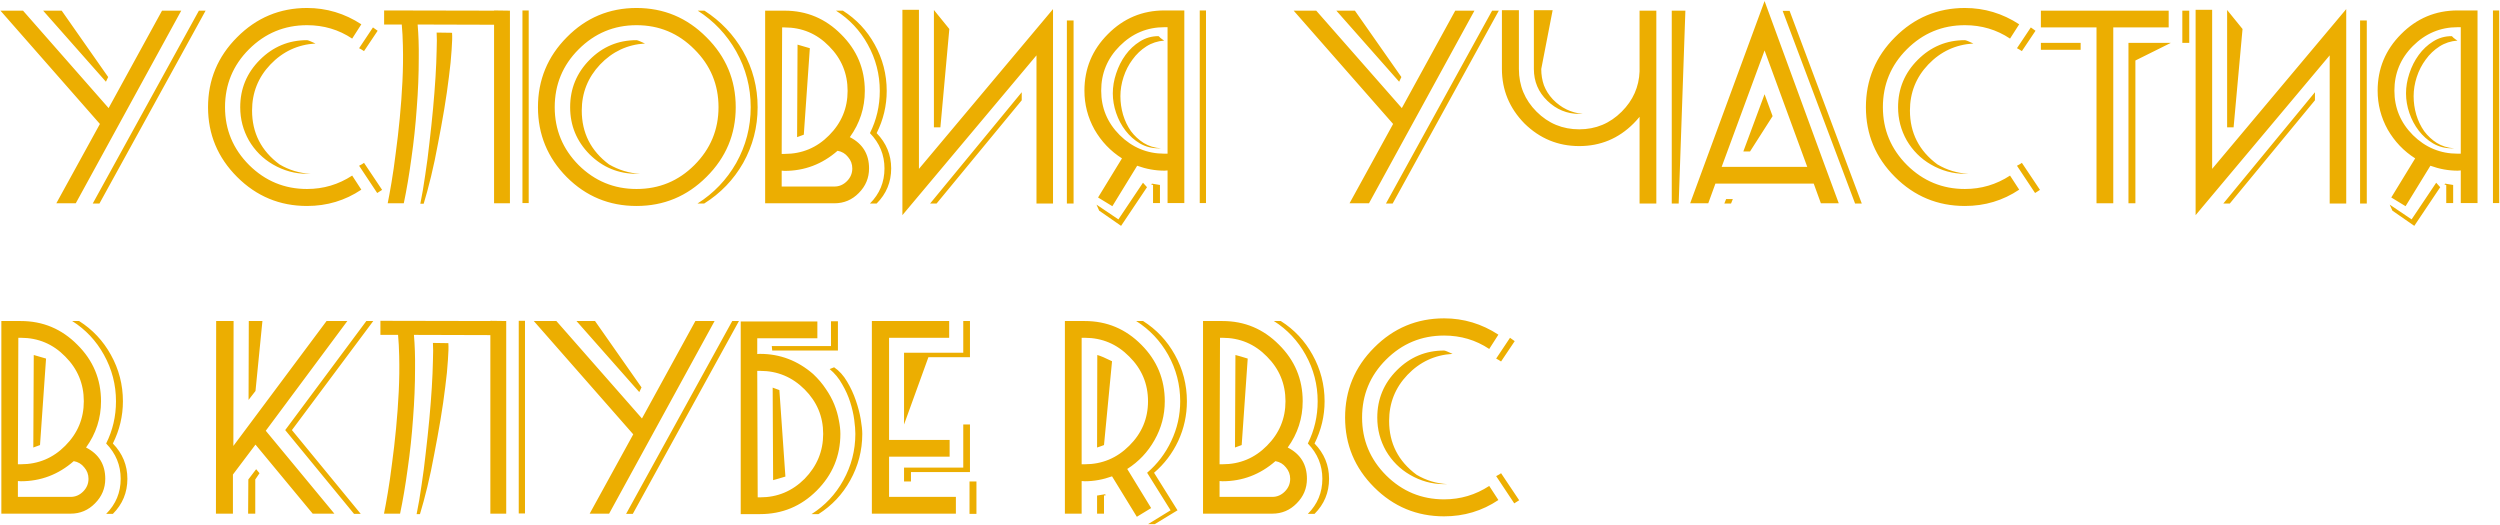 <?xml version="1.0" encoding="UTF-8"?> <svg xmlns="http://www.w3.org/2000/svg" width="1611" height="338" viewBox="0 0 1611 338" fill="none"> <path d="M132.488 6.872L64.088 131.144H59.768L128.168 6.872H132.488ZM69.704 49.64L68.264 52.664L27.8 6.872H39.752L69.704 49.64ZM116.792 6.872L48.824 131H36.296L64.376 79.88L0.296 6.872H14.84L69.992 69.656L104.408 6.872H116.792ZM243.357 19.832L234.573 32.936C233.421 32.168 232.365 31.544 231.405 31.064L240.333 17.672L243.357 19.832ZM246.237 122.36L243.069 124.376L231.405 106.808C232.941 106.04 233.997 105.416 234.573 104.936L246.237 122.36ZM232.845 122.216C222.381 129.224 210.717 132.728 197.853 132.728C180.285 132.728 165.261 126.488 152.781 114.008C140.301 101.528 134.061 86.552 134.061 69.08C134.061 51.512 140.301 36.488 152.781 24.008C165.261 11.432 180.285 5.144 197.853 5.144C210.429 5.144 222.093 8.648 232.845 15.656L226.941 24.872C218.301 19.112 208.605 16.232 197.853 16.232C183.261 16.232 170.781 21.416 160.413 31.784C150.141 42.056 145.005 54.488 145.005 69.08C145.005 83.576 150.189 96.008 160.557 106.376C170.925 116.648 183.357 121.784 197.853 121.784C208.413 121.784 218.109 118.904 226.941 113.144L232.845 122.216ZM203.325 28.04C191.901 28.712 182.205 33.224 174.237 41.576C166.365 49.832 162.429 59.72 162.429 71.24C162.429 85.64 168.333 97.208 180.141 105.944C186.285 109.592 192.957 111.608 200.157 111.992H197.853C190.077 111.992 182.733 109.976 175.821 105.944C169.389 102.2 164.253 97.064 160.413 90.536C156.669 83.912 154.797 76.76 154.797 69.08C154.797 57.176 159.021 47 167.469 38.552C175.917 30.104 186.045 25.88 197.853 25.88C198.429 25.88 200.253 26.6 203.325 28.04ZM318.376 6.728L328.6 6.872V131H318.376V15.944L269.128 15.8C269.704 22.424 269.944 29.672 269.848 37.544C269.848 47.912 269.416 58.616 268.552 69.656C267.784 80.6 266.632 91.4 265.096 102.056C263.656 112.712 262.024 122.36 260.2 131H249.832C250.504 127.736 251.32 123.272 252.28 117.608C253.24 111.944 254.152 105.608 255.016 98.6C255.976 91.592 256.84 84.104 257.608 76.136C258.376 68.168 258.952 60.248 259.336 52.376C259.72 44.408 259.816 36.728 259.624 29.336C259.528 24.536 259.288 20.024 258.904 15.8H247.528V6.728L318.376 6.872V6.728ZM273.016 131.288C274.552 126.296 276.136 120.44 277.768 113.72C279.4 107 280.888 99.944 282.232 92.552C283.672 85.16 285.016 77.768 286.264 70.376C287.512 62.888 288.52 55.928 289.288 49.496C290.152 42.968 290.728 37.208 291.016 32.216C291.4 27.224 291.496 23.528 291.304 21.128L281.368 20.984C281.56 23.768 281.56 27.656 281.368 32.648C281.272 37.64 281.032 43.304 280.648 49.64C280.264 55.88 279.736 62.648 279.064 69.944C278.392 77.144 277.624 84.392 276.76 91.688C275.992 98.888 275.08 105.896 274.024 112.712C273.064 119.528 272.008 125.72 270.856 131.288H273.016ZM340.696 130.856H336.664V6.728H340.696V130.856ZM488.214 69.08C488.214 81.944 485.094 93.944 478.854 105.08C472.71 115.832 464.358 124.52 453.798 131.144H449.478C459.942 124.52 468.246 115.832 474.39 105.08C480.63 93.944 483.75 81.944 483.75 69.08C483.75 56.216 480.63 44.216 474.39 33.08C468.342 22.328 460.086 13.592 449.622 6.872H453.942C464.406 13.592 472.71 22.328 478.854 33.08C485.094 44.216 488.214 56.216 488.214 69.08ZM474.102 69.08C474.102 86.552 467.814 101.528 455.238 114.008C442.758 126.488 427.734 132.728 410.166 132.728C392.598 132.728 377.622 126.536 365.238 114.152C352.854 101.672 346.662 86.648 346.662 69.08C346.662 51.512 352.854 36.488 365.238 24.008C377.622 11.432 392.598 5.144 410.166 5.144C427.734 5.144 442.758 11.432 455.238 24.008C467.814 36.488 474.102 51.512 474.102 69.08ZM463.014 69.08C463.014 54.488 457.83 42.056 447.462 31.784C437.19 21.416 424.758 16.232 410.166 16.232C395.67 16.232 383.238 21.416 372.87 31.784C362.598 42.056 357.462 54.488 357.462 69.08C357.462 83.576 362.598 96.008 372.87 106.376C383.238 116.648 395.67 121.784 410.166 121.784C424.758 121.784 437.19 116.648 447.462 106.376C457.83 96.008 463.014 83.576 463.014 69.08ZM415.638 28.04C404.31 28.712 394.662 33.224 386.694 41.576C378.822 49.928 374.886 59.816 374.886 71.24C374.886 85.64 380.742 97.208 392.454 105.944C398.79 109.592 405.462 111.608 412.47 111.992H410.166C398.454 111.992 388.374 107.816 379.926 99.464C371.574 91.016 367.398 80.888 367.398 69.08C367.398 57.176 371.574 47 379.926 38.552C388.278 30.104 398.358 25.88 410.166 25.88C410.742 25.88 412.566 26.6 415.638 28.04ZM574.276 108.536C574.276 117.368 571.156 124.904 564.916 131.144H560.596C566.836 124.904 569.956 117.368 569.956 108.536C569.956 99.8 566.836 92.216 560.596 85.784C564.82 77.336 566.932 68.264 566.932 58.568C566.932 47.912 564.34 37.928 559.156 28.616C554.164 19.592 547.348 12.344 538.708 6.872H543.172C551.812 12.344 558.628 19.592 563.62 28.616C568.804 37.928 571.396 47.912 571.396 58.568C571.396 68.072 569.236 77.144 564.916 85.784C571.156 92.216 574.276 99.8 574.276 108.536ZM560.02 108.536C560.02 114.68 557.812 119.96 553.396 124.376C549.076 128.792 543.844 131 537.7 131H493.06V6.872H505.588C519.796 6.872 531.94 11.96 542.02 22.136C552.196 32.216 557.284 44.36 557.284 58.568C557.284 69.512 554.068 79.448 547.636 88.376C555.892 92.6 560.02 99.32 560.02 108.536ZM546.196 58.568C546.196 47.336 542.212 37.736 534.244 29.768C526.372 21.704 516.82 17.672 505.588 17.672H504.004L503.716 99.176H505.588C516.82 99.176 526.372 95.192 534.244 87.224C542.212 79.256 546.196 69.704 546.196 58.568ZM549.22 108.536C549.22 105.752 548.308 103.304 546.484 101.192C544.756 98.984 542.5 97.64 539.716 97.16C529.828 105.8 518.452 110.12 505.588 110.12C504.82 110.12 504.196 110.072 503.716 109.976V120.2H537.7C540.772 120.2 543.46 119.048 545.764 116.744C548.068 114.44 549.22 111.704 549.22 108.536ZM521.86 31.064L517.972 86.792C517.876 86.792 516.436 87.32 513.652 88.376L513.94 28.76C516.148 29.336 518.788 30.104 521.86 31.064ZM691.813 131.144H687.493V13.208H691.813V131.144ZM658.405 64.616L603.541 131.144H599.365L658.405 59.432V64.616ZM678.565 131.144H667.909V35.672L581.509 138.632V6.296H592.165V108.824L678.565 5.864V131.144ZM611.749 18.68L605.989 82.04H601.813V6.44L611.749 18.68ZM739.127 120.632L722.423 145.544L708.311 135.752L706.583 131.864L720.695 141.368L736.535 117.752L739.127 120.632ZM698.807 58.424C698.807 44.216 703.847 32.072 713.927 21.992C724.007 11.816 736.151 6.728 750.359 6.728H763.175V130.856H752.375V109.832C751.895 109.928 751.223 109.976 750.359 109.976C744.503 109.976 738.647 108.92 732.791 106.808L716.807 132.872L707.591 127.256L722.999 102.056C715.607 97.352 709.703 91.16 705.287 83.48C700.967 75.704 698.807 67.352 698.807 58.424ZM742.295 118.328L747.479 119.192V130.856H743.015V119.192C742.919 119.192 742.727 119.144 742.439 119.048C742.247 119.048 742.055 119.048 741.863 119.048L742.295 118.328ZM709.607 58.424C709.607 69.56 713.591 79.112 721.559 87.08C729.623 95.048 739.223 99.032 750.359 99.032H752.375V17.528H750.359C739.223 17.528 729.623 21.56 721.559 29.624C713.591 37.592 709.607 47.192 709.607 58.424ZM750.215 26.168C745.991 26.456 742.151 27.704 738.695 29.912C735.239 32.12 732.263 34.952 729.767 38.408C727.271 41.768 725.351 45.512 724.007 49.64C722.663 53.768 721.991 57.896 721.991 62.024C721.991 66.056 722.567 70.04 723.719 73.976C724.871 77.816 726.551 81.32 728.759 84.488C731.063 87.56 733.799 90.104 736.967 92.12C740.231 94.136 743.927 95.288 748.055 95.576H746.471C742.151 95.576 738.167 94.52 734.519 92.408C730.967 90.296 727.895 87.56 725.303 84.2C722.711 80.84 720.695 77.048 719.255 72.824C717.815 68.6 717.095 64.376 717.095 60.152C717.095 55.928 717.815 51.656 719.255 47.336C720.695 42.92 722.711 38.936 725.303 35.384C727.895 31.832 730.967 28.952 734.519 26.744C738.167 24.44 742.151 23.288 746.471 23.288C746.663 23.288 747.047 23.624 747.623 24.296C748.295 24.872 749.159 25.496 750.215 26.168ZM777.143 130.856H773.111V6.728H777.143V130.856ZM965.832 6.872L897.432 131.144H893.112L961.512 6.872H965.832ZM903.048 49.64L901.608 52.664L861.144 6.872H873.096L903.048 49.64ZM950.136 6.872L882.168 131H869.64L897.72 79.88L833.64 6.872H848.184L903.336 69.656L937.752 6.872H950.136ZM1067.34 131.144H1056.54V75.272C1055.2 76.904 1053.9 78.344 1052.65 79.592C1042.96 89.288 1031.29 94.136 1017.66 94.136C1004.03 94.136 992.269 89.288 982.381 79.592C972.685 69.704 967.837 57.992 967.837 44.456V6.584H978.781V44.456C978.781 55.208 982.573 64.376 990.157 71.96C997.741 79.544 1006.91 83.336 1017.66 83.336C1028.32 83.336 1037.44 79.544 1045.02 71.96C1052.32 64.664 1056.16 56.024 1056.54 46.04V6.872H1067.34V131.144ZM1086.06 6.872L1081.74 131.144H1077.28V6.872H1086.06ZM1019.82 73.4H1017.66C1009.79 73.4 1002.92 70.568 997.069 64.904C991.309 59.336 988.429 52.52 988.429 44.456V6.584H1000.52L993.181 44.456C993.181 48.2 993.757 51.704 994.909 54.968C996.157 58.232 998.077 61.256 1000.67 64.04C1005.95 69.512 1012.33 72.632 1019.82 73.4ZM1199.73 131.144H1195.41L1148.75 7.016H1153.22L1199.73 131.144ZM1175.54 105.656L1184.9 131H1173.38L1168.77 118.328H1105.41L1100.8 131H1089.14L1098.35 105.944L1137.09 0.68L1175.54 105.656ZM1116.64 128.264L1115.49 131.144H1111.17L1112.32 128.264H1116.64ZM1164.59 107.528L1137.09 32.504L1109.44 107.528H1164.59ZM1142.27 74.84L1127.73 97.592H1123.41L1137.09 60.728L1142.27 74.84ZM1311.68 19.832L1302.9 32.936C1301.75 32.168 1300.69 31.544 1299.73 31.064L1308.66 17.672L1311.68 19.832ZM1314.56 122.36L1311.4 124.376L1299.73 106.808C1301.27 106.04 1302.32 105.416 1302.9 104.936L1314.56 122.36ZM1301.17 122.216C1290.71 129.224 1279.04 132.728 1266.18 132.728C1248.61 132.728 1233.59 126.488 1221.11 114.008C1208.63 101.528 1202.39 86.552 1202.39 69.08C1202.39 51.512 1208.63 36.488 1221.11 24.008C1233.59 11.432 1248.61 5.144 1266.18 5.144C1278.76 5.144 1290.42 8.648 1301.17 15.656L1295.27 24.872C1286.63 19.112 1276.93 16.232 1266.18 16.232C1251.59 16.232 1239.11 21.416 1228.74 31.784C1218.47 42.056 1213.33 54.488 1213.33 69.08C1213.33 83.576 1218.52 96.008 1228.88 106.376C1239.25 116.648 1251.68 121.784 1266.18 121.784C1276.74 121.784 1286.44 118.904 1295.27 113.144L1301.17 122.216ZM1271.65 28.04C1260.23 28.712 1250.53 33.224 1242.56 41.576C1234.69 49.832 1230.76 59.72 1230.76 71.24C1230.76 85.64 1236.66 97.208 1248.47 105.944C1254.61 109.592 1261.28 111.608 1268.48 111.992H1266.18C1258.4 111.992 1251.06 109.976 1244.15 105.944C1237.72 102.2 1232.58 97.064 1228.74 90.536C1225 83.912 1223.12 76.76 1223.12 69.08C1223.12 57.176 1227.35 47 1235.8 38.552C1244.24 30.104 1254.37 25.88 1266.18 25.88C1266.76 25.88 1268.58 26.6 1271.65 28.04ZM1410.75 27.608H1406.29V6.872H1410.75V27.608ZM1398.94 27.608L1376.05 38.984V131H1371.58V27.608H1398.94ZM1340.77 32.072H1328.82H1315.14V27.608H1328.1H1340.77V32.072ZM1397.5 17.672H1361.79V131H1350.99V17.672H1327.81H1315.14V6.872H1328.82H1397.5V17.672ZM1525.16 131.144H1520.84V13.208H1525.16V131.144ZM1491.75 64.616L1436.89 131.144H1432.71L1491.75 59.432V64.616ZM1511.91 131.144H1501.25V35.672L1414.85 138.632V6.296H1425.51V108.824L1511.91 5.864V131.144ZM1445.09 18.68L1439.33 82.04H1435.16V6.44L1445.09 18.68ZM1572.47 120.632L1555.77 145.544L1541.66 135.752L1539.93 131.864L1554.04 141.368L1569.88 117.752L1572.47 120.632ZM1532.15 58.424C1532.15 44.216 1537.19 32.072 1547.27 21.992C1557.35 11.816 1569.5 6.728 1583.7 6.728H1596.52V130.856H1585.72V109.832C1585.24 109.928 1584.57 109.976 1583.7 109.976C1577.85 109.976 1571.99 108.92 1566.14 106.808L1550.15 132.872L1540.94 127.256L1556.34 102.056C1548.95 97.352 1543.05 91.16 1538.63 83.48C1534.31 75.704 1532.15 67.352 1532.15 58.424ZM1575.64 118.328L1580.82 119.192V130.856H1576.36V119.192C1576.26 119.192 1576.07 119.144 1575.78 119.048C1575.59 119.048 1575.4 119.048 1575.21 119.048L1575.64 118.328ZM1542.95 58.424C1542.95 69.56 1546.94 79.112 1554.9 87.08C1562.97 95.048 1572.57 99.032 1583.7 99.032H1585.72V17.528H1583.7C1572.57 17.528 1562.97 21.56 1554.9 29.624C1546.94 37.592 1542.95 47.192 1542.95 58.424ZM1583.56 26.168C1579.34 26.456 1575.5 27.704 1572.04 29.912C1568.58 32.12 1565.61 34.952 1563.11 38.408C1560.62 41.768 1558.7 45.512 1557.35 49.64C1556.01 53.768 1555.34 57.896 1555.34 62.024C1555.34 66.056 1555.91 70.04 1557.06 73.976C1558.22 77.816 1559.9 81.32 1562.1 84.488C1564.41 87.56 1567.14 90.104 1570.31 92.12C1573.58 94.136 1577.27 95.288 1581.4 95.576H1579.82C1575.5 95.576 1571.51 94.52 1567.86 92.408C1564.31 90.296 1561.24 87.56 1558.65 84.2C1556.06 80.84 1554.04 77.048 1552.6 72.824C1551.16 68.6 1550.44 64.376 1550.44 60.152C1550.44 55.928 1551.16 51.656 1552.6 47.336C1554.04 42.92 1556.06 38.936 1558.65 35.384C1561.24 31.832 1564.31 28.952 1567.86 26.744C1571.51 24.44 1575.5 23.288 1579.82 23.288C1580.01 23.288 1580.39 23.624 1580.97 24.296C1581.64 24.872 1582.5 25.496 1583.56 26.168ZM1610.49 130.856H1606.46V6.728H1610.49V130.856ZM82.088 308.536C82.088 317.368 78.968 324.904 72.728 331.144H68.408C74.648 324.904 77.768 317.368 77.768 308.536C77.768 299.8 74.648 292.216 68.408 285.784C72.632 277.336 74.744 268.264 74.744 258.568C74.744 247.912 72.152 237.928 66.968 228.616C61.976 219.592 55.16 212.344 46.52 206.872H50.984C59.624 212.344 66.44 219.592 71.432 228.616C76.616 237.928 79.208 247.912 79.208 258.568C79.208 268.072 77.048 277.144 72.728 285.784C78.968 292.216 82.088 299.8 82.088 308.536ZM67.832 308.536C67.832 314.68 65.624 319.96 61.208 324.376C56.888 328.792 51.656 331 45.512 331H0.872V206.872H13.4C27.608 206.872 39.752 211.96 49.832 222.136C60.008 232.216 65.096 244.36 65.096 258.568C65.096 269.512 61.88 279.448 55.448 288.376C63.704 292.6 67.832 299.32 67.832 308.536ZM54.008 258.568C54.008 247.336 50.024 237.736 42.056 229.768C34.184 221.704 24.632 217.672 13.4 217.672H11.816L11.528 299.176H13.4C24.632 299.176 34.184 295.192 42.056 287.224C50.024 279.256 54.008 269.704 54.008 258.568ZM57.032 308.536C57.032 305.752 56.12 303.304 54.296 301.192C52.568 298.984 50.312 297.64 47.528 297.16C37.64 305.8 26.264 310.12 13.4 310.12C12.632 310.12 12.008 310.072 11.528 309.976V320.2H45.512C48.584 320.2 51.272 319.048 53.576 316.744C55.88 314.44 57.032 311.704 57.032 308.536ZM29.672 231.064L25.784 286.792C25.688 286.792 24.248 287.32 21.464 288.376L21.752 228.76C23.96 229.336 26.6 230.104 29.672 231.064ZM240.526 206.872L188.11 277.144L232.462 331.144H228.142L183.79 277.144L236.062 206.872H240.526ZM169.102 206.872L164.638 251.944L160.174 257.704L160.318 206.872H169.102ZM223.822 206.872L171.262 277.576L215.47 331H201.502L164.638 286.504L150.094 305.8V331H139.15L139.294 206.872H150.526L150.382 287.368L210.43 206.872H223.822ZM167.23 304.936L164.494 308.968V331H159.886L160.03 308.968L165.07 302.344L167.23 304.936ZM315.986 206.728L326.21 206.872V331H315.986V215.944L266.738 215.8C267.314 222.424 267.554 229.672 267.458 237.544C267.458 247.912 267.026 258.616 266.162 269.656C265.394 280.6 264.242 291.4 262.706 302.056C261.266 312.712 259.634 322.36 257.81 331H247.442C248.114 327.736 248.93 323.272 249.89 317.608C250.85 311.944 251.762 305.608 252.626 298.6C253.586 291.592 254.45 284.104 255.218 276.136C255.986 268.168 256.562 260.248 256.946 252.376C257.33 244.408 257.426 236.728 257.234 229.336C257.138 224.536 256.898 220.024 256.514 215.8H245.138V206.728L315.986 206.872V206.728ZM270.626 331.288C272.162 326.296 273.746 320.44 275.378 313.72C277.01 307 278.498 299.944 279.842 292.552C281.282 285.16 282.626 277.768 283.874 270.376C285.122 262.888 286.13 255.928 286.898 249.496C287.762 242.968 288.338 237.208 288.626 232.216C289.01 227.224 289.106 223.528 288.914 221.128L278.978 220.984C279.17 223.768 279.17 227.656 278.978 232.648C278.882 237.64 278.642 243.304 278.258 249.64C277.874 255.88 277.346 262.648 276.674 269.944C276.002 277.144 275.234 284.392 274.37 291.688C273.602 298.888 272.69 305.896 271.634 312.712C270.674 319.528 269.618 325.72 268.466 331.288H270.626ZM338.306 330.856H334.274V206.728H338.306V330.856ZM476.176 206.872L407.776 331.144H403.456L471.856 206.872H476.176ZM413.392 249.64L411.952 252.664L371.488 206.872H383.44L413.392 249.64ZM460.48 206.872L392.512 331H379.984L408.064 279.88L343.984 206.872H358.528L413.68 269.656L448.096 206.872H460.48ZM534.628 237.832C537.892 240.52 540.58 243.784 542.692 247.624C544.9 251.368 546.628 255.208 547.876 259.144C549.124 263.08 549.988 266.872 550.468 270.52C550.948 274.168 551.188 277.192 551.188 279.592C551.188 290.248 548.596 300.232 543.412 309.544C538.42 318.568 531.604 325.816 522.964 331.288H527.428C536.068 325.816 542.884 318.568 547.876 309.544C553.06 300.232 555.652 290.248 555.652 279.592C555.652 277.192 555.316 274.024 554.644 270.088C553.972 266.152 552.916 262.12 551.476 257.992C550.036 253.768 548.164 249.736 545.86 245.896C543.556 241.96 540.772 238.888 537.508 236.68L534.628 237.832ZM530.452 279.592C530.452 268.456 526.468 258.904 518.5 250.936C510.532 242.968 500.98 238.984 489.844 238.984H487.972L488.26 320.488H489.844C500.98 320.488 510.532 316.504 518.5 308.536C526.468 300.376 530.452 290.728 530.452 279.592ZM487.972 228.184C488.26 228.088 488.884 228.04 489.844 228.04C502.612 228.04 513.988 232.36 523.972 241C527.236 244.072 529.972 247.288 532.18 250.648C534.484 254.008 536.308 257.368 537.652 260.728C538.996 264.088 539.956 267.4 540.532 270.664C541.204 273.928 541.54 276.904 541.54 279.592C541.54 293.8 536.452 305.992 526.276 316.168C516.196 326.248 504.052 331.288 489.844 331.288H477.316V207.16H526.708V217.96H487.972V228.184ZM506.116 307.096L502.228 251.368C502.228 251.368 500.788 250.84 497.908 249.784L498.196 309.4C499.252 309.112 500.452 308.776 501.796 308.392C503.14 308.008 504.58 307.576 506.116 307.096ZM497.332 223H535.492V207.016H539.956V225.88H497.62L497.332 223ZM625.045 230.2H598.261L582.565 273.544V227.32H620.725V206.872H625.045V230.2ZM615.973 331H561.829V206.872H611.653V217.672H572.917V283.48H611.941V294.28H572.917V320.2H615.973V331ZM625.045 304.216H587.029V310.264H582.565V301.336H620.725V273.544H625.045V304.216ZM629.221 331.144H624.757V310.264H629.221V331.144ZM764.839 258.568C764.839 267.592 762.967 276.136 759.223 284.2C755.479 292.168 750.295 298.984 743.671 304.648L758.791 328.84L744.103 337.768H739.783L754.327 328.84L739.207 304.648C745.831 298.984 751.015 292.168 754.759 284.2C758.599 276.136 760.519 267.592 760.519 258.568C760.519 247.912 757.927 237.928 752.743 228.616C747.655 219.592 740.791 212.344 732.151 206.872H736.615C745.255 212.344 752.071 219.592 757.063 228.616C762.247 237.928 764.839 247.912 764.839 258.568ZM750.583 258.568C750.583 267.496 748.375 275.848 743.959 283.624C739.639 291.304 733.783 297.496 726.391 302.2L741.799 327.4L732.583 333.016L716.599 306.952C710.743 309.064 704.887 310.12 699.031 310.12C698.167 310.12 697.495 310.072 697.015 309.976V331H686.215V206.872H699.031C713.239 206.872 725.383 211.96 735.463 222.136C745.543 232.216 750.583 244.36 750.583 258.568ZM712.567 319.192C712.375 319.192 712.183 319.192 711.991 319.192C711.703 319.288 711.511 319.336 711.415 319.336V331H706.951V319.336L712.135 318.472L712.567 319.192ZM739.783 258.568C739.783 247.336 735.751 237.736 727.687 229.768C719.719 221.704 710.167 217.672 699.031 217.672H697.015V299.176H699.031C710.167 299.176 719.719 295.192 727.687 287.224C735.751 279.256 739.783 269.704 739.783 258.568ZM716.599 232.792L711.415 286.792C710.935 286.984 710.167 287.272 709.111 287.656C708.151 287.944 707.431 288.184 706.951 288.376L707.095 228.76C709.207 229.336 712.375 230.68 716.599 232.792ZM856.447 308.536C856.447 317.368 853.327 324.904 847.087 331.144H842.767C849.007 324.904 852.127 317.368 852.127 308.536C852.127 299.8 849.007 292.216 842.767 285.784C846.991 277.336 849.103 268.264 849.103 258.568C849.103 247.912 846.511 237.928 841.327 228.616C836.335 219.592 829.519 212.344 820.879 206.872H825.343C833.983 212.344 840.799 219.592 845.791 228.616C850.975 237.928 853.567 247.912 853.567 258.568C853.567 268.072 851.407 277.144 847.087 285.784C853.327 292.216 856.447 299.8 856.447 308.536ZM842.191 308.536C842.191 314.68 839.983 319.96 835.567 324.376C831.247 328.792 826.015 331 819.871 331H775.231V206.872H787.759C801.967 206.872 814.111 211.96 824.191 222.136C834.367 232.216 839.455 244.36 839.455 258.568C839.455 269.512 836.239 279.448 829.807 288.376C838.063 292.6 842.191 299.32 842.191 308.536ZM828.367 258.568C828.367 247.336 824.383 237.736 816.415 229.768C808.543 221.704 798.991 217.672 787.759 217.672H786.175L785.887 299.176H787.759C798.991 299.176 808.543 295.192 816.415 287.224C824.383 279.256 828.367 269.704 828.367 258.568ZM831.391 308.536C831.391 305.752 830.479 303.304 828.655 301.192C826.927 298.984 824.671 297.64 821.887 297.16C811.999 305.8 800.623 310.12 787.759 310.12C786.991 310.12 786.367 310.072 785.887 309.976V320.2H819.871C822.943 320.2 825.631 319.048 827.935 316.744C830.239 314.44 831.391 311.704 831.391 308.536ZM804.031 231.064L800.143 286.792C800.047 286.792 798.607 287.32 795.823 288.376L796.111 228.76C798.319 229.336 800.959 230.104 804.031 231.064ZM976.074 219.832L967.29 232.936C966.138 232.168 965.082 231.544 964.122 231.064L973.05 217.672L976.074 219.832ZM978.954 322.36L975.786 324.376L964.122 306.808C965.658 306.04 966.714 305.416 967.29 304.936L978.954 322.36ZM965.562 322.216C955.098 329.224 943.434 332.728 930.57 332.728C913.002 332.728 897.978 326.488 885.498 314.008C873.018 301.528 866.778 286.552 866.778 269.08C866.778 251.512 873.018 236.488 885.498 224.008C897.978 211.432 913.002 205.144 930.57 205.144C943.146 205.144 954.81 208.648 965.562 215.656L959.658 224.872C951.018 219.112 941.322 216.232 930.57 216.232C915.978 216.232 903.498 221.416 893.13 231.784C882.858 242.056 877.722 254.488 877.722 269.08C877.722 283.576 882.906 296.008 893.274 306.376C903.642 316.648 916.074 321.784 930.57 321.784C941.13 321.784 950.826 318.904 959.658 313.144L965.562 322.216ZM936.042 228.04C924.618 228.712 914.922 233.224 906.954 241.576C899.082 249.832 895.146 259.72 895.146 271.24C895.146 285.64 901.05 297.208 912.858 305.944C919.002 309.592 925.674 311.608 932.874 311.992H930.57C922.794 311.992 915.45 309.976 908.538 305.944C902.106 302.2 896.97 297.064 893.13 290.536C889.386 283.912 887.514 276.76 887.514 269.08C887.514 257.176 891.738 247 900.186 238.552C908.634 230.104 918.762 225.88 930.57 225.88C931.146 225.88 932.97 226.6 936.042 228.04Z" fill="#ECAE01"></path> </svg> 